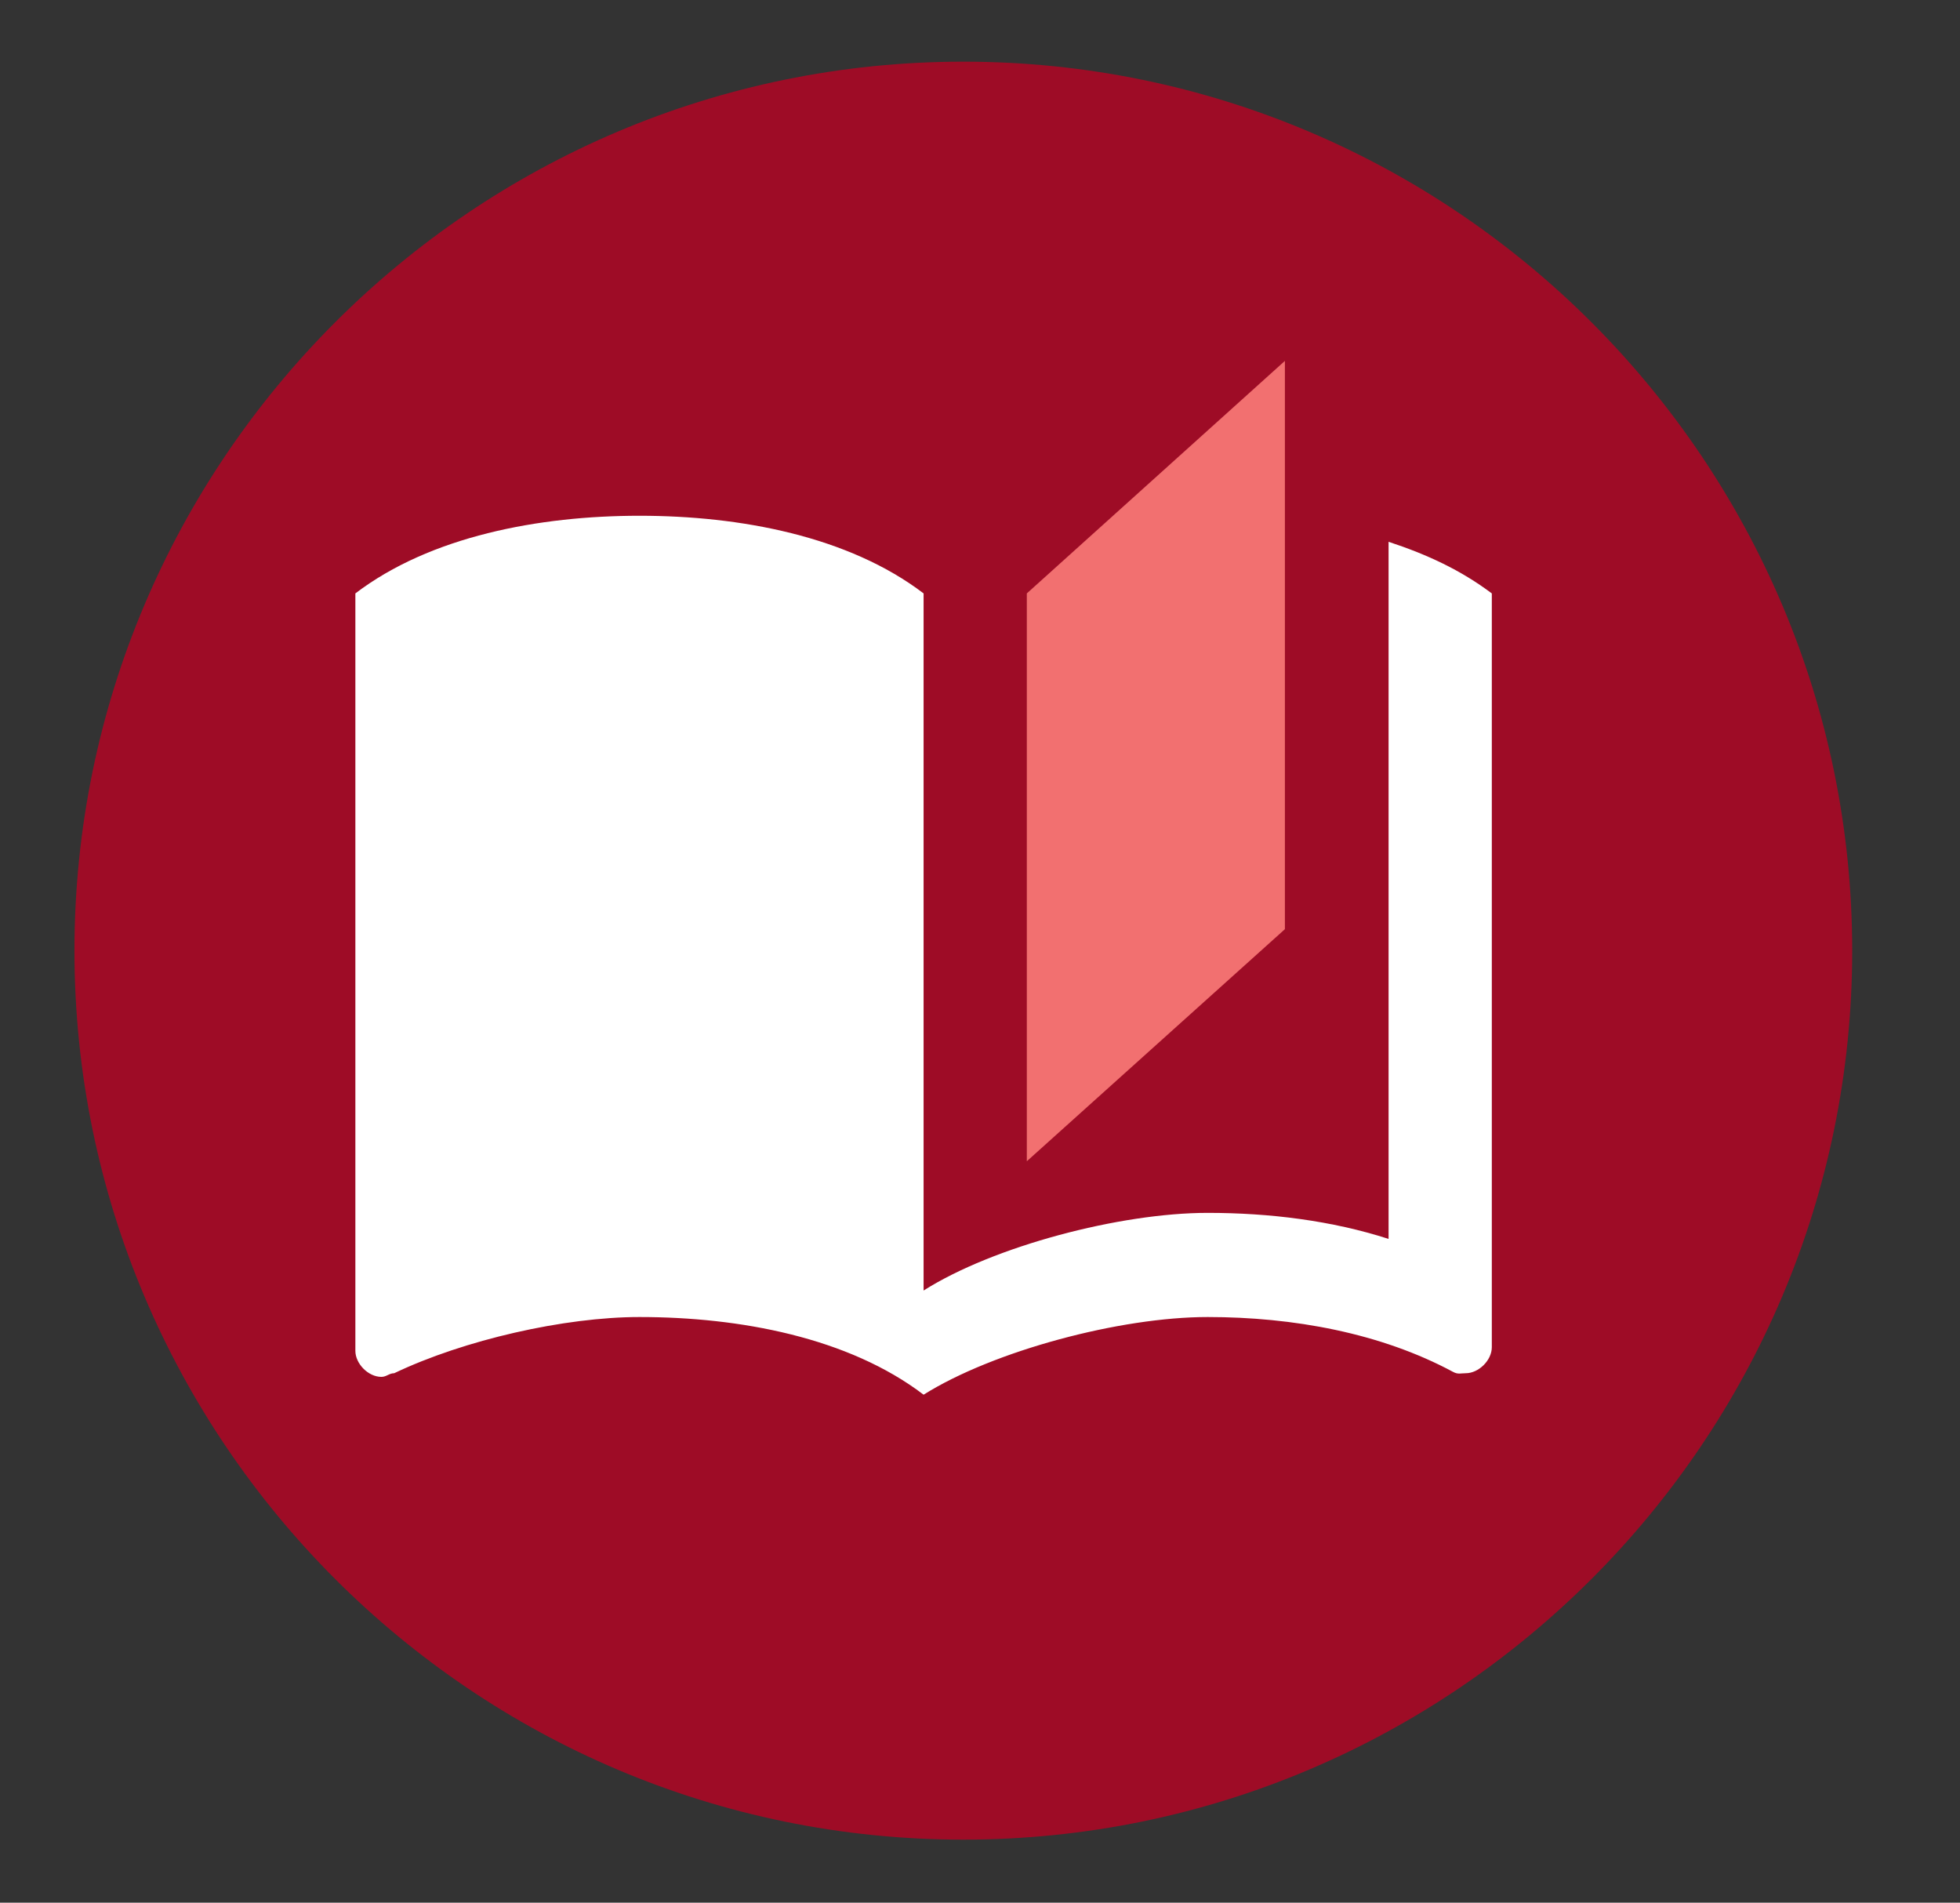 <?xml version="1.0" encoding="UTF-8"?> <svg xmlns="http://www.w3.org/2000/svg" id="Слой_1" x="0" y="0" viewBox="0 0 429.1 416.5" style="enable-background:new 0 0 429.1 416.5" xml:space="preserve"><rect x="0" y="0" width="429.1" height="416.5" fill="#333333" stroke="none"/> <style>.st1{fill:#f27070}.st2{fill:#fff}</style> <path d="M405.5 208.1c0-107.3-87.3-194.6-194.6-194.6S16.3 100.8 16.3 208.1s87.3 194.6 194.6 194.6 194.6-87.3 194.6-194.6z" style="fill:#9e0c26"></path> <path class="st1" d="M-247.4 122.8h84.7v83h-84.7zM-299.5 213.5h82.3v82h-82.3zM-198.5 214.5h84V295h-84z"></path> <g id="g5433" transform="matrix(5.891 0 0 5.891 3994.828 -1397.296)"> <g id="g194" transform="translate(-614.116 253.343)"> <path id="path196" class="st2" d="m-77.4 29.6-5.1 3.4V20.1l5.1-2.9v12.4zm-6.1-10.5h-6.7l3.5-2.3h7.5c-.1-.1-4.3 2.3-4.3 2.3zm-.5 14.4h-13.2V20.3H-84v13.2zm-15.2-15.1h-6.2V5.2h13.2v13.1h-7zm.7 1.3v12.4l-1.3.9V20.1l.8-.4h.5m-2.7 13.8h-13.2V20.3h13.2v13.2zm-7.1-16.8h1.7v2.4h-6l4.3-2.4zM-85.5 2v12.4l-1.7 1.1-3.4 2.3V4.9l5.1-2.9zm-13.7-.4h11.8l-4.3 2.3h-11.8l4.3-2.3zm23 14.4s0-.1 0 0c0-.1 0-.1 0 0 0-.1 0-.1-.1-.2l-.1-.1h-8.5l.2-.2c.2-.1.3-.3.3-.5V.8c0-.1 0-.1-.1-.2l-.1-.1h-15c-.1 0-.2 0-.3.1l-6.6 3.6s-.1 0-.1.1h-.1c-.1.1-.1.1-.1.2v11.1h-1.9c-.1 0-.2 0-.3.1l-6.6 3.6s-.1 0-.1.1h-.1c-.1.1-.1.1-.1.2v14.7c0 .4.3.6.6.6h14.6c.2 0 .3 0 .5-.1l1.6-1v.5c0 .4.3.6.6.6h14.7c.1 0 .2 0 .4-.1l6.4-4.3c.2-.1.3-.3.3-.5V16.1c.1-.1 0-.1 0-.1"></path> </g> </g> <path class="st2" d="M-185.3 180.4h-8.3l-3.3-8.6H-212l-3.1 8.6h-8.1l14.7-37.7h8.1l15.1 37.7zm-14-14.9-5.2-14-5.1 14h10.3zM-269.4 235.6h28.2v6.3h-20.6v8.7h10.2c2.8 0 5.1.3 7 1 1.9.7 3.4 2 4.7 3.8s2 4 2 6.5c0 2.6-.7 4.7-2 6.6-1.3 1.8-2.8 3.1-4.5 3.7s-4.1 1-7.2 1h-17.8v-37.6zm7.6 31.4h7.4c2.4 0 4-.1 5-.3s1.8-.8 2.5-1.6 1.1-1.8 1.1-3c0-1.7-.6-3-1.9-3.8-1.2-.8-3.4-1.2-6.4-1.2h-7.7v9.9zM-146.1 258.5l7.4 2.3c-1.1 4.1-3 7.2-5.6 9.2-2.6 2-6 3-10 3-5 0-9.1-1.7-12.4-5.1-3.2-3.4-4.8-8.1-4.8-14 0-6.3 1.6-11.2 4.9-14.6 3.2-3.5 7.5-5.2 12.8-5.2 4.6 0 8.4 1.4 11.2 4.1 1.7 1.6 3 3.9 3.9 6.9l-7.5 1.8c-.4-2-1.4-3.5-2.8-4.6s-3.1-1.7-5.2-1.7c-2.8 0-5.1 1-6.8 3-1.7 2-2.6 5.3-2.6 9.8 0 4.8.9 8.2 2.6 10.2 1.7 2 3.9 3 6.7 3 2 0 3.8-.6 5.2-1.9s2.3-3.4 3-6.2z"></path> <path class="st1" d="m281.3 79-56.5 50.9v124.3l56.5-50.8V79"></path> <path class="st2" d="M140 112.9c-22 0-45.8 4.5-62.2 17v165.8c0 2.8 2.8 5.7 5.7 5.7 1.1 0 1.7-.8 2.8-.8 15.3-7.3 37.3-12.3 53.7-12.3 22 0 45.8 4.5 62.2 17 15.3-9.6 43-17 62.2-17 18.7 0 37.9 3.5 53.7 12 1.1.6 1.7.3 2.8.3 2.8 0 5.7-2.8 5.7-5.7v-165c-6.8-5.1-14.1-8.5-22.6-11.3V271.2c-12.4-4-26-5.7-39.6-5.7-19.2 0-46.9 7.3-62.2 17V129.9c-16.4-12.5-40.1-17-62.2-17z"></path> </svg> 